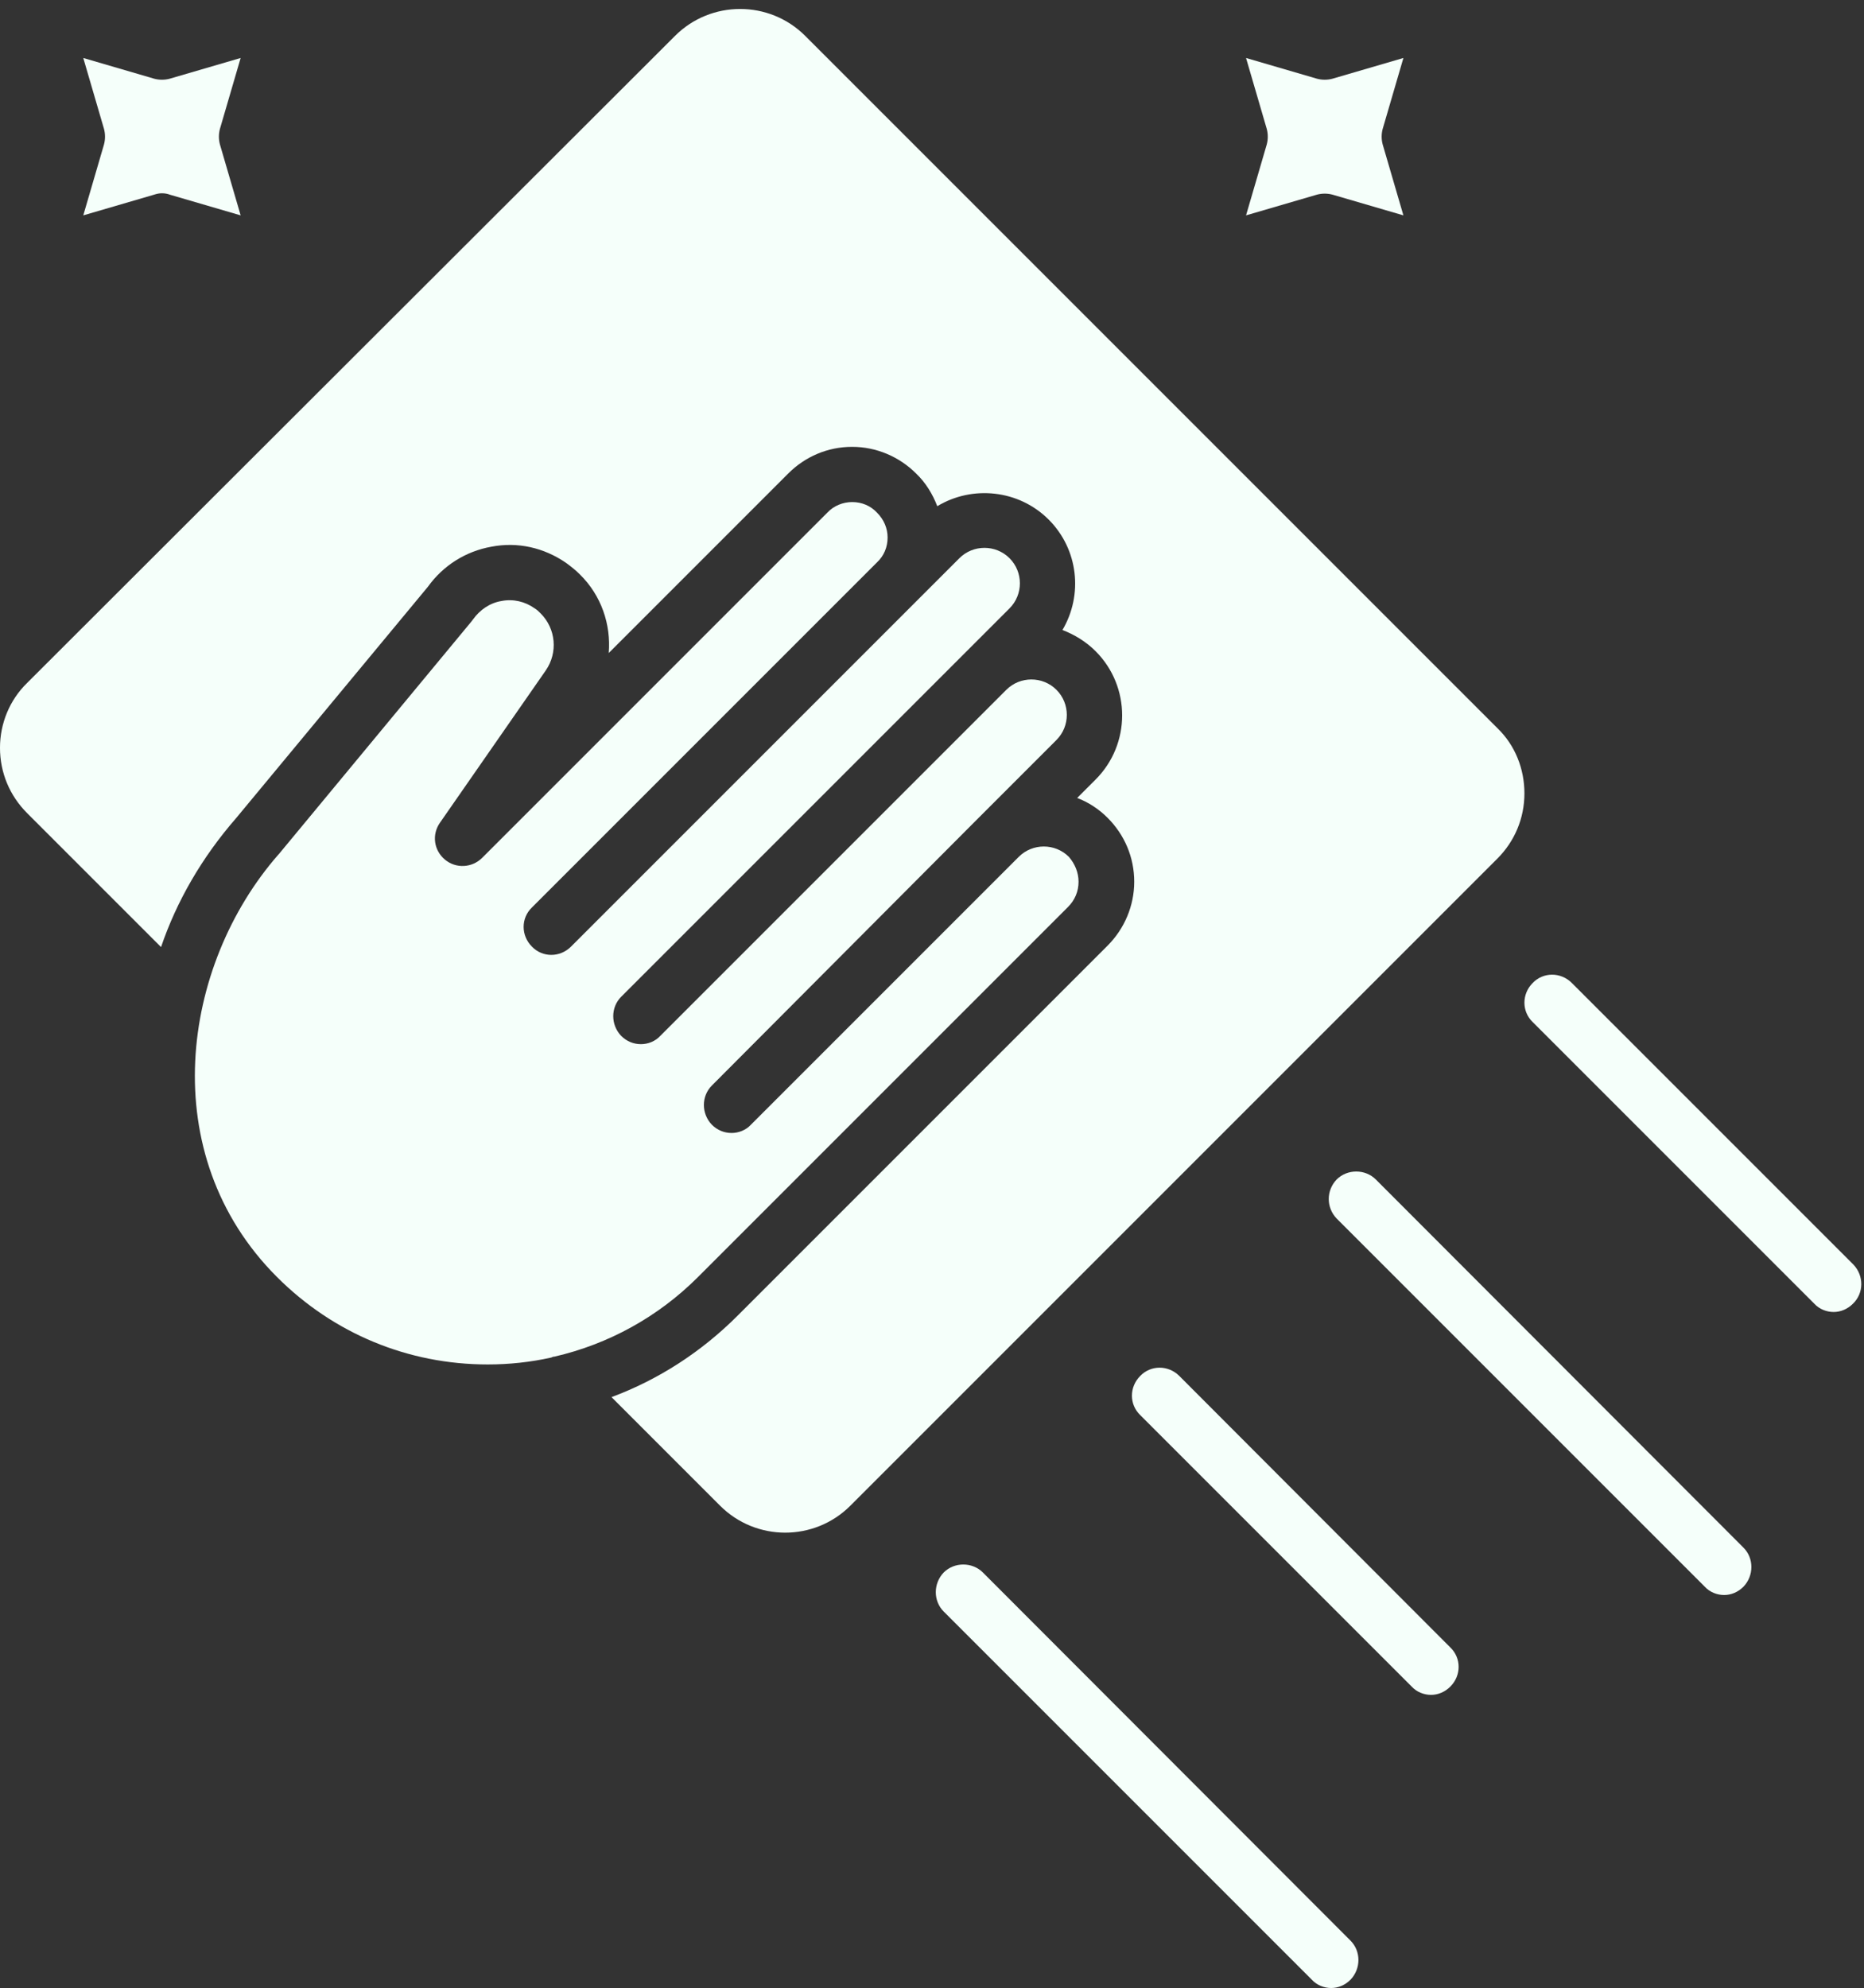 <?xml version="1.0" encoding="UTF-8" standalone="no"?><svg xmlns="http://www.w3.org/2000/svg" xmlns:xlink="http://www.w3.org/1999/xlink" fill="#f5fffa" height="432" preserveAspectRatio="xMidYMid meet" version="1" viewBox="53.7 39.1 405.1 432.0" width="405.1" zoomAndPan="magnify"><rect x="53.7" y="39.1" width="405.1" height="432.0" fill="#333333" stroke="none"/><g><g id="change1_1"><path d="M288.1,230.7c0,2.1-0.8,4-2.3,5.5l-80.4,80.4c-8.7,8.7-19.5,14.6-31.2,17.3c-0.3,0-0.5,0.1-0.7,0.2 c-4.5,1-9.1,1.5-13.8,1.5c-17.3,0-33.5-6.7-45.8-19c-26.7-26.7-20.8-67.7,0.3-91.8c0,0,0.1-0.1,0.1-0.1l41.9-50.6 c0.1-0.1,0.2-0.3,0.3-0.4c1.5-2.1,3.7-3.6,6.2-4c2.5-0.5,5.1,0.1,7.2,1.6c0.5,0.3,0.9,0.7,1.3,1.1c3.3,3.3,3.8,8.5,1.1,12.4 l-23,33.1c-1.8,2.6-1.3,6,1.1,8c2.4,2,5.9,1.8,8.1-0.4l75-75c1.4-1.5,3.4-2.3,5.4-2.3c2.1,0,4,0.8,5.4,2.3 c1.5,1.5,2.3,3.4,2.3,5.4c0,2.1-0.8,4-2.3,5.4l0,0l-75,75c-2.4,2.3-2.4,6.1,0,8.5c2.3,2.4,6.1,2.4,8.5,0l84.4-84.4 c3-3,7.9-3,10.9,0c3,3,3,7.9,0,10.9l-84.4,84.4c-2.3,2.3-2.3,6.1,0,8.5c1.2,1.2,2.7,1.8,4.3,1.8c1.5,0,3.1-0.6,4.2-1.8l75-75 c0.1-0.1,0.1-0.1,0.2-0.2c3-3,7.9-3,10.9,0c3,3,3,7.9,0,10.9l-16.9,16.9L208.4,275c-2.3,2.3-2.3,6.1,0,8.5 c1.2,1.2,2.7,1.8,4.3,1.8c1.5,0,3.1-0.6,4.2-1.8l58.2-58.2c3-3,7.9-3,10.9,0C287.3,226.8,288.1,228.7,288.1,230.7z"/><path d="M385,211.5c0,5.4-2.1,10.4-5.9,14.2L238.5,366.3c-7.8,7.8-20.5,7.8-28.3,0l-23.6-23.6c10.2-3.8,19.5-9.8,27.4-17.7 l80.4-80.4c3.7-3.7,5.8-8.7,5.8-13.9c0-5.3-2.1-10.2-5.8-13.9c-1.9-1.9-4.2-3.4-6.6-4.3l4-4c7.7-7.7,7.7-20.2,0-27.9 c-2.1-2.1-4.6-3.6-7.2-4.6c4.5-7.6,3.5-17.5-3-24c-6.5-6.5-16.6-7.5-24.2-2.9c-1-2.6-2.5-5.1-4.6-7.1c-3.7-3.7-8.7-5.8-13.9-5.8 c-5.3,0-10.2,2.1-13.9,5.8l-39,39c0.5-6.2-1.6-12.5-6.3-17.1c-0.9-0.9-1.9-1.7-3-2.5c-4.8-3.3-10.5-4.6-16.2-3.5 c-5.6,1-10.5,4.1-13.8,8.7l-41.7,50.3c-7.4,8.5-12.9,18-16.3,28l-29.1-29.1c-3.8-3.8-5.9-8.8-5.9-14.2c0-5.3,2.1-10.4,5.9-14.1 L200.4,46.9c7.8-7.8,20.5-7.8,28.3,0l150.5,150.5C383,201.1,385,206.2,385,211.5z"/></g><g id="change1_2"><path d="M354.2,70.5l4.5,15.4l-15.4-4.5c-1.1-0.3-2.3-0.3-3.4,0l-15.4,4.5l4.5-15.4c0.3-1.1,0.3-2.3,0-3.4l-4.5-15.4l15.4,4.5 c1.1,0.3,2.3,0.3,3.4,0l15.4-4.5l-4.5,15.4C353.9,68.2,353.9,69.4,354.2,70.5z"/></g><g id="change1_3"><path d="M101.5,70.5l4.5,15.4l-15.4-4.5c-0.5-0.2-1.1-0.3-1.7-0.3c-0.6,0-1.1,0.1-1.7,0.3l-15.4,4.5l4.5-15.4 c0.3-1.1,0.3-2.3,0-3.4l-4.5-15.4l15.4,4.5c1.1,0.3,2.3,0.3,3.4,0l15.4-4.5l-4.5,15.4C101.2,68.2,101.2,69.4,101.5,70.5z"/></g><g id="change1_4"><path d="M368.9,397.1c2.4,2.3,2.4,6.1,0,8.5c-1.2,1.2-2.7,1.8-4.2,1.8c-1.5,0-3.1-0.6-4.2-1.8l-59-59c-2.4-2.3-2.4-6.1,0-8.5 c2.3-2.4,6.1-2.4,8.5,0L368.9,397.1z"/><path d="M456.4,322.4c-1.2,1.2-2.7,1.8-4.2,1.8c-1.5,0-3.1-0.6-4.2-1.8l-61.2-61.2c-2.4-2.3-2.4-6.1,0-8.5c2.3-2.4,6.1-2.4,8.5,0 l61.2,61.2C458.8,316.3,458.8,320.1,456.4,322.4z"/><path d="M432.6,375.4c2.3,2.3,2.3,6.1,0,8.5c-1.2,1.2-2.7,1.8-4.2,1.8c-1.5,0-3.1-0.6-4.2-1.8l-80-80c-2.3-2.4-2.3-6.1,0-8.5 c2.3-2.3,6.2-2.3,8.5,0L432.6,375.4z"/><path d="M347.2,460.8c2.3,2.3,2.3,6.1,0,8.5c-1.2,1.2-2.7,1.8-4.2,1.8c-1.5,0-3.1-0.6-4.2-1.8l-80-80c-2.3-2.3-2.3-6.1,0-8.5 c2.3-2.3,6.2-2.3,8.5,0L347.2,460.8z"/></g></g></svg>
